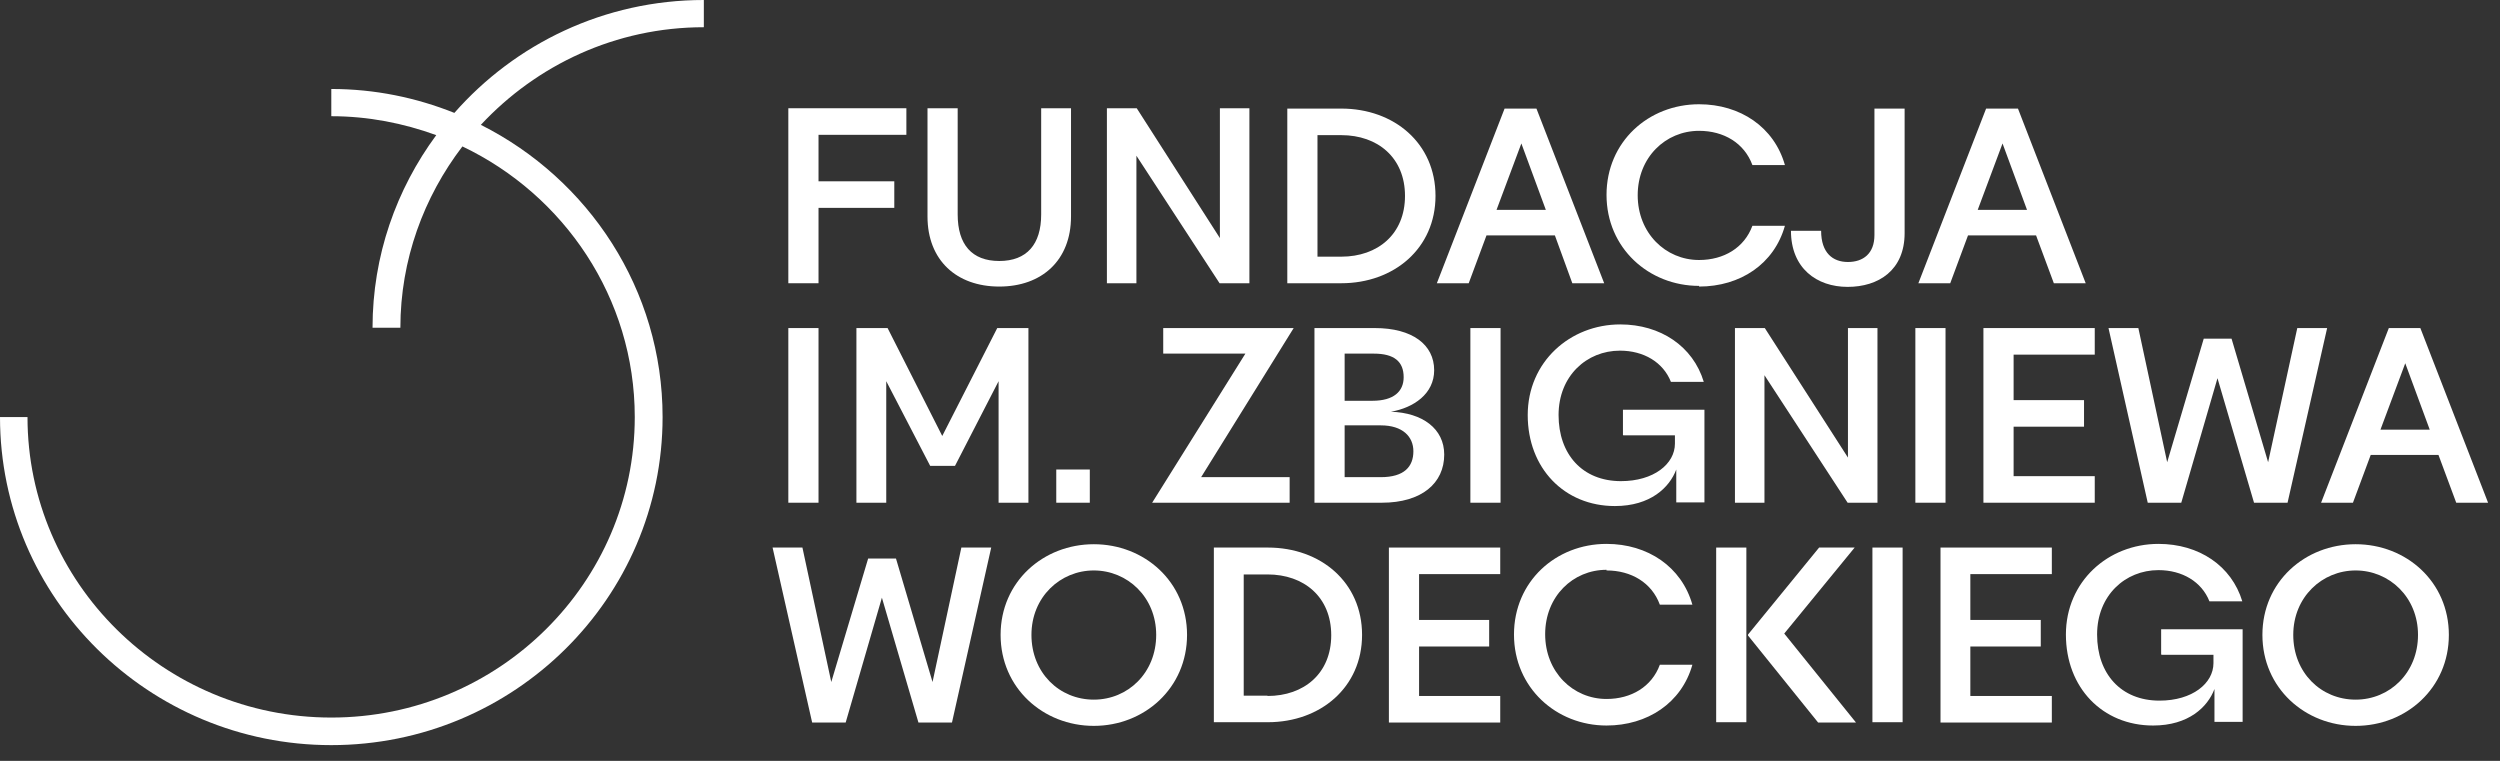 <?xml version="1.0" encoding="UTF-8"?> <svg xmlns="http://www.w3.org/2000/svg" width="138" height="42" viewBox="0 0 138 42" fill="none"><rect x="0" y="0" width="138" height="42" fill="#333333" stroke="none"/><path d="M45.182 11.474H49.365V10.008H45.182V7.442H50.032V5.975H43.516V15.635H45.182V11.474Z" fill="white"></path><path d="M55.159 15.818C57.51 15.818 59.12 14.37 59.12 11.951V5.975H57.473V11.841C57.473 13.49 56.677 14.407 55.159 14.407C53.641 14.407 52.864 13.49 52.864 11.841V5.975H51.198V11.951C51.198 14.37 52.808 15.818 55.159 15.818Z" fill="white"></path><path d="M62.73 8.596L67.32 15.635H68.967V5.975H67.338V13.142L62.748 5.975H61.101V15.635H62.73V8.596Z" fill="white"></path><path d="M79.24 10.814C79.24 7.918 76.963 5.994 74.039 5.994H71.059V15.635H74.039C76.945 15.635 79.24 13.71 79.24 10.814ZM72.725 7.46H74.039C76.056 7.46 77.556 8.706 77.556 10.814C77.556 12.922 76.056 14.168 74.039 14.168H72.725V7.46Z" fill="white"></path><path d="M85.83 12.995L86.792 15.635H88.551L84.812 5.994H83.053L79.314 15.635H81.073L82.054 12.995H85.83ZM83.979 7.918L85.33 11.584H82.609L83.979 7.918Z" fill="white"></path><path d="M93.789 15.818C96.066 15.818 97.935 14.572 98.527 12.464H96.732C96.288 13.674 95.159 14.352 93.789 14.352C91.938 14.352 90.401 12.867 90.401 10.777C90.401 8.688 91.938 7.222 93.789 7.222C95.159 7.222 96.288 7.9 96.732 9.11H98.527C97.935 7.02 96.066 5.755 93.789 5.755C90.994 5.755 88.68 7.827 88.68 10.759C88.68 13.692 91.012 15.781 93.789 15.781V15.818Z" fill="white"></path><path d="M103.469 12.977C103.469 14.004 102.84 14.462 102.007 14.462C101.174 14.462 100.526 13.967 100.526 12.739H98.861C98.861 14.81 100.286 15.836 101.989 15.836C103.692 15.836 105.135 14.92 105.135 12.867V5.994H103.469V12.977Z" fill="white"></path><path d="M112.391 12.995L113.372 15.635H115.131L111.392 5.994H109.633L105.894 15.635H107.653L108.634 12.995H112.391ZM110.54 7.918L111.891 11.584H109.17L110.54 7.918Z" fill="white"></path><path d="M45.182 18.109H43.516V27.75H45.182V18.109Z" fill="white"></path><path d="M56.769 27.75V18.109H55.048L52.012 24.066L48.995 18.109H47.274V27.75H48.921V21.042L51.346 25.716H52.716L55.122 21.042V27.75H56.769Z" fill="white"></path><path d="M60.157 25.917H58.306V27.75H60.157V25.917Z" fill="white"></path><path d="M64.21 18.109V19.52H68.745L63.599 27.75H71.188V26.339H66.302L71.411 18.109H64.21Z" fill="white"></path><path d="M79.721 25.093C79.721 23.663 78.518 22.783 76.778 22.728C78.037 22.508 79.166 21.738 79.166 20.437C79.166 19.026 77.963 18.109 75.89 18.109H72.558V27.75H76.279C78.481 27.75 79.721 26.669 79.721 25.093ZM74.224 19.52H75.834C76.963 19.52 77.482 19.96 77.482 20.822C77.482 21.61 76.927 22.123 75.76 22.123H74.224V19.52ZM76.223 26.339H74.224V23.48H76.223C77.426 23.48 78.019 24.103 78.019 24.909C78.019 25.753 77.519 26.339 76.223 26.339Z" fill="white"></path><path d="M82.831 18.109H81.165V27.75H82.831V18.109Z" fill="white"></path><path d="M89.606 24.029H92.456V24.488C92.456 25.606 91.29 26.559 89.476 26.559C87.347 26.559 86.033 25.074 86.033 22.911C86.033 20.749 87.588 19.356 89.421 19.356C90.735 19.356 91.808 19.997 92.234 21.078H94.048C93.456 19.117 91.66 17.908 89.439 17.908C86.663 17.908 84.33 19.979 84.33 22.911C84.33 25.844 86.348 27.934 89.143 27.934C91.105 27.934 92.16 26.907 92.53 25.917V27.732H94.085V22.618H89.587V24.011L89.606 24.029Z" fill="white"></path><path d="M95.769 18.109V27.75H97.398V20.712L101.989 27.75H103.636V18.109H102.007V25.258L97.417 18.109H95.769Z" fill="white"></path><path d="M107.393 18.109H105.728V27.75H107.393V18.109Z" fill="white"></path><path d="M115.63 19.576V18.109H109.485V27.75H115.63V26.284H111.151V23.553H115.038V22.087H111.151V19.576H115.63Z" fill="white"></path><path d="M128.458 18.109H126.81L125.2 25.514L123.182 18.696H121.646L119.628 25.514L118.037 18.109H116.389L118.555 27.75H120.406L122.405 20.877L124.422 27.75H126.273L128.458 18.109Z" fill="white"></path><path d="M133.622 18.109H131.863L128.124 27.75H129.883L130.864 25.111H134.603L135.584 27.75H137.342L133.603 18.109H133.622ZM131.401 23.718L132.77 20.052L134.122 23.718H131.401Z" fill="white"></path><path d="M51.476 37.648L49.458 30.83H47.922L45.886 37.648L44.294 30.225H42.646L44.831 39.884H46.681L48.681 32.992L50.698 39.884H52.549L54.715 30.225H53.067L51.476 37.648Z" fill="white"></path><path d="M60.379 30.041C57.584 30.041 55.233 32.113 55.233 35.045C55.233 37.978 57.584 40.068 60.379 40.068C63.174 40.068 65.525 37.978 65.525 35.045C65.525 32.113 63.174 30.041 60.379 30.041ZM60.379 38.62C58.472 38.62 56.936 37.135 56.936 35.045C56.936 32.956 58.528 31.489 60.379 31.489C62.23 31.489 63.822 32.956 63.822 35.045C63.822 37.135 62.267 38.62 60.379 38.62Z" fill="white"></path><path d="M69.985 30.225H67.005V39.866H69.985C72.891 39.866 75.186 37.941 75.186 35.045C75.186 32.149 72.91 30.225 69.985 30.225ZM69.967 38.4H68.653V31.709H69.967C71.984 31.709 73.484 32.956 73.484 35.064C73.484 37.172 71.984 38.418 69.967 38.418V38.4Z" fill="white"></path><path d="M76.667 39.884H82.813V38.418H78.333V35.687H82.202V34.221H78.333V31.691H82.813V30.225H76.667V39.884Z" fill="white"></path><path d="M88.68 31.489C90.05 31.489 91.179 32.168 91.623 33.377H93.419C92.826 31.288 90.957 30.023 88.68 30.023C85.885 30.023 83.572 32.094 83.572 35.027C83.572 37.96 85.904 40.049 88.68 40.049C90.938 40.049 92.826 38.803 93.419 36.695H91.623C91.179 37.905 90.05 38.583 88.68 38.583C86.829 38.583 85.293 37.098 85.293 35.009C85.293 32.919 86.829 31.453 88.68 31.453V31.489Z" fill="white"></path><path d="M96.399 30.225H94.733V39.866H96.399V30.225Z" fill="white"></path><path d="M102.377 30.225H100.415L96.491 35.027V35.082L100.36 39.884H102.451L98.49 34.972L102.377 30.225Z" fill="white"></path><path d="M105.024 30.225H103.358V39.866H105.024V30.225Z" fill="white"></path><path d="M107.116 39.884H113.261V38.418H108.763V35.687H112.65V34.221H108.763V31.691H113.261V30.225H107.116V39.884Z" fill="white"></path><path d="M119.332 36.145H122.183V36.603C122.183 37.721 121.017 38.675 119.203 38.675C117.074 38.675 115.76 37.19 115.76 35.027C115.76 32.864 117.315 31.471 119.147 31.471C120.461 31.471 121.535 32.113 121.961 33.194H123.775C123.182 31.233 121.387 30.023 119.147 30.023C116.371 30.023 114.038 32.094 114.038 35.027C114.038 37.96 116.056 40.049 118.851 40.049C120.813 40.049 121.868 39.023 122.238 38.033V39.848H123.793V34.734H119.295V36.127L119.332 36.145Z" fill="white"></path><path d="M130.031 30.041C127.236 30.041 124.885 32.113 124.885 35.045C124.885 37.978 127.236 40.068 130.031 40.068C132.826 40.068 135.177 37.978 135.177 35.045C135.177 32.113 132.826 30.041 130.031 30.041ZM130.031 38.62C128.124 38.62 126.588 37.135 126.588 35.045C126.588 32.956 128.18 31.489 130.031 31.489C131.882 31.489 133.474 32.956 133.474 35.045C133.474 37.135 131.919 38.62 130.031 38.62Z" fill="white"></path><path d="M25.081 6.232C22.971 5.389 20.694 4.912 18.288 4.912V6.415C20.324 6.415 22.267 6.8 24.081 7.46C21.878 10.448 20.564 14.113 20.564 18.091H22.101C22.101 14.333 23.396 10.869 25.525 8.083C31.133 10.759 35.039 16.441 35.039 23.021C35.039 32.168 27.524 39.609 18.288 39.609C9.051 39.609 1.518 32.168 1.518 23.021H0C0 33.011 8.2 41.131 18.288 41.131C28.375 41.131 36.575 33.011 36.575 23.021C36.575 15.983 32.485 9.879 26.543 6.892C29.616 3.593 33.984 1.503 38.852 1.503V0C33.355 0 28.431 2.419 25.081 6.232Z" fill="white"></path></svg> 